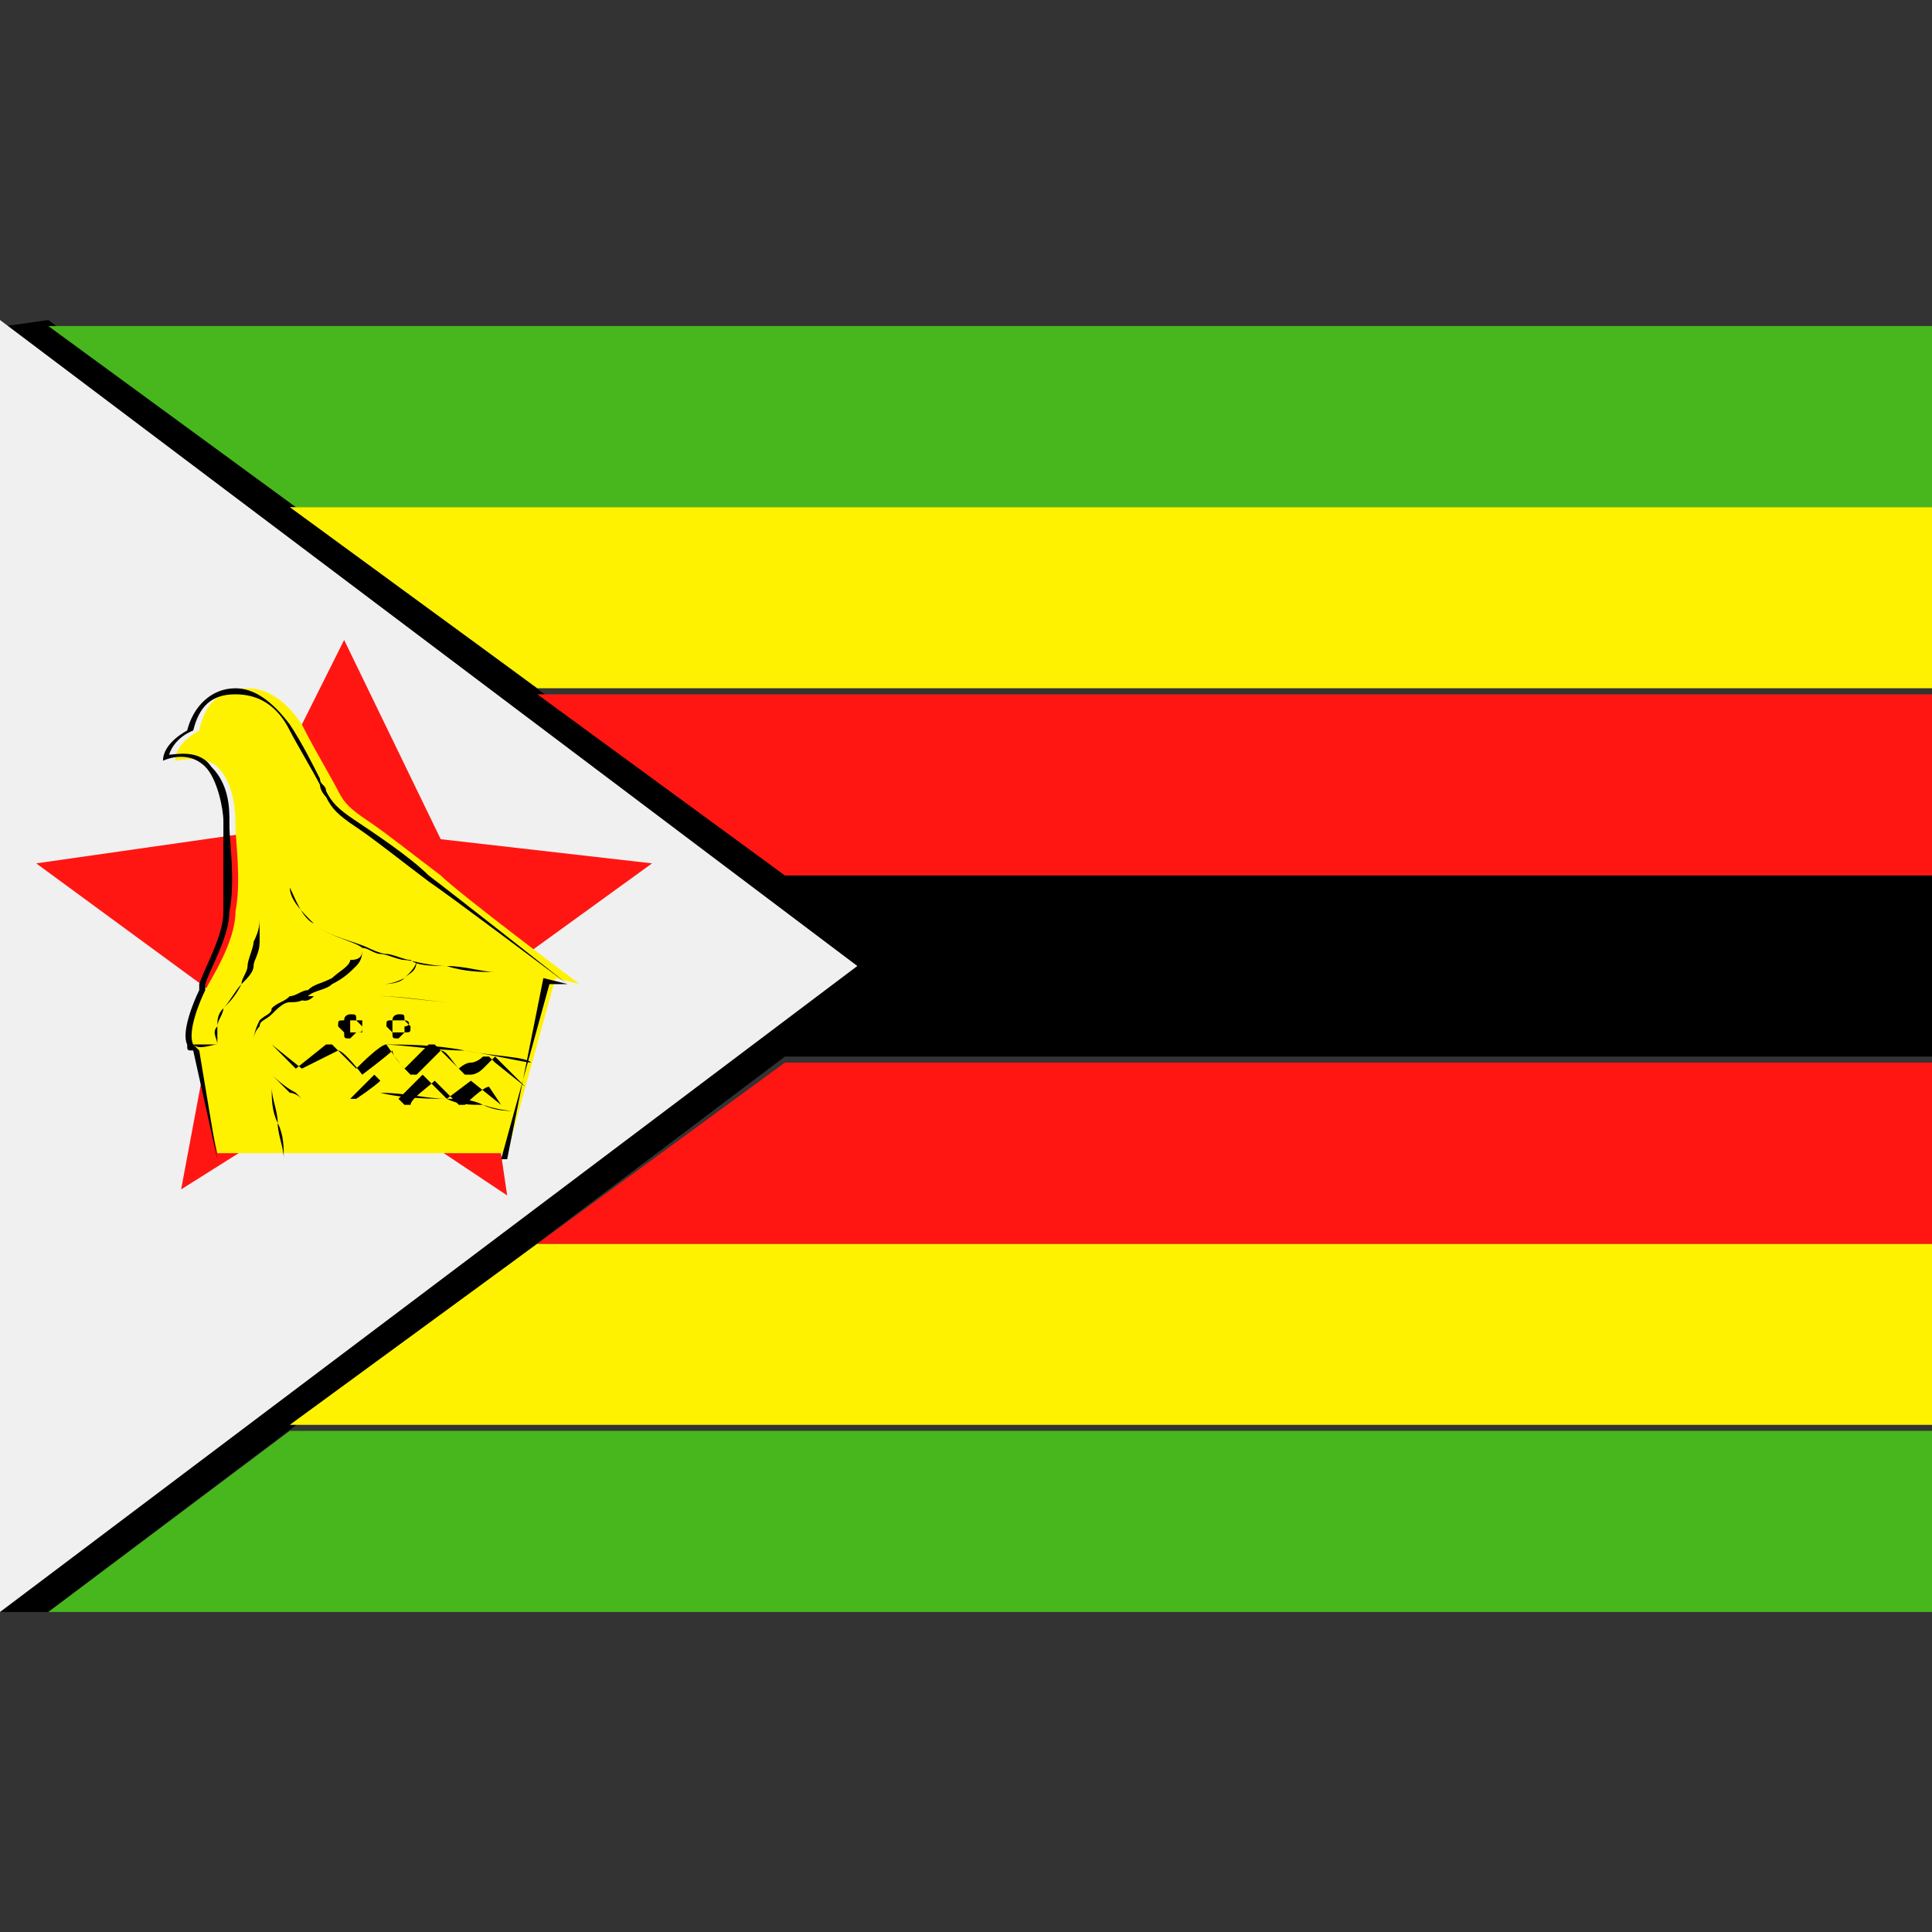 <svg id="Layer_1" xmlns="http://www.w3.org/2000/svg" viewBox="0 0 32 32"><rect x="0" y="0" width="32" height="32" fill="#333333" stroke="none"/><style>.st2,.st3{fill-rule:evenodd;clip-rule:evenodd;fill:#fff200}.st3{fill:#ff1612}</style><path fill-rule="evenodd" clip-rule="evenodd" d="M.1 5.4L0 26.7h.8L13 17.5h19v-3H13L.8 5.3l-.7.1z"/><path d="M.8 26.7H32v-3H4.8l-4 3zM32 8.4v-3H.8l4.1 3H32z" fill-rule="evenodd" clip-rule="evenodd" fill="#47b71d"/><path class="st2" d="M4.8 23.6H32v-3H8.9l-4.1 3zM32 11.4v-3H4.8l4.1 3H32z"/><path class="st3" d="M8.9 20.6H32v-3H13l-4.1 3zM32 14.5v-3H8.9l4.1 3h19z"/><path d="M0 26.7V5.3L14.2 16 0 26.7zM0 5.3z" fill-rule="evenodd" clip-rule="evenodd" fill="#f0f0f0"/><path d="M0 5.3z" fill-rule="evenodd" clip-rule="evenodd" fill="none"/><path class="st3" d="M5.7 10.6l1.6 3.3 3.5.4-2.9 2.1.5 3.4L5.7 18 3 19.7l.6-3.2-3-2.2 3.5-.5 1.6-3.2z"/><path class="st2" d="M3.2 17.3l.4 1.8h4.8l.8-2.9.4.1s-2-1.5-2.3-1.8c-.4-.3-.9-.7-1.2-.9-.3-.2-.4-.3-.5-.5-.1-.2-.4-.7-.6-1.1-.2-.3-.5-.6-.9-.6s-.7.2-.8.7c0 0-.4.2-.4.5 0 0 .5-.1.7.1.3.3.3.8.3 1 0 .2.1.9 0 1.4 0 .5-.4 1.1-.5 1.3-.2.2-.5.9-.2.9z"/><path d="M8.4 19.2H3.6l-.4-1.8c-.1 0-.1 0-.1-.1-.1-.2.1-.7.2-.9v-.1c.1-.3.4-.8.4-1.2v-1.4-.1c0-.2-.1-.7-.3-.9-.3-.3-.7-.1-.7-.1 0-.3.4-.5.4-.5.1-.4.4-.7.8-.7.3 0 .6.2.9.6.2.3.4.7.5.9 0 .1.1.1.1.2.1.2.2.3.5.5s.9.6 1.2.9c.4.3 2.3 1.8 2.3 1.8l-.4-.1-.6 3zm-4.8 0h4.7l.8-2.9h.3c-.4-.3-2-1.5-2.3-1.7-.4-.3-.9-.7-1.2-.9-.3-.2-.4-.3-.5-.5 0 0-.1-.1-.1-.2-.1-.2-.4-.7-.5-.9-.2-.4-.5-.6-.9-.6s-.6.2-.7.6c0 0-.3.1-.4.4.1 0 .5-.1.7.2.3.3.3.7.3.9v.1c0 .2.1.9 0 1.4 0 .4-.3.9-.4 1.2v.1c-.1.2-.3.7-.2.9l.1.1.3 1.8z"/><g><path d="M3.7 11.9h.1v.2h-.1-.1V12v-.1h.1zm.1 0s-.1 0 0 0h-.2v.2h.2v-.2c0 .1 0 .1 0 0zM3.8 14l1.6-.8-1.6.8zM3.2 17.3H6.3c.4 0 .9.1 1.4.1.5.1 1 .1 1.1.2-.1 0-.5-.1-1.1-.2-.5-.1-1-.1-1.4-.1H3.6c-.1 0-.3.1-.4 0z"/><path d="M4.7 19.2c0-.2-.1-.4-.1-.6 0-.2-.1-.4-.1-.6v-.7.7c0 .2 0 .4.1.6.1.2.1.4.1.6z"/><path d="M8.5 18.4c-.1 0-.3 0-.5-.1-.2 0-.4 0-.6-.1-.2 0-.7 0-1.1-.1h-.6-1.3 1.9c.4 0 .8.1 1.1.1.2 0 .4 0 .6.1.3.1.5.1.5.1zM4.5 17.3l.4.4.5-.4h.1l.4.4c.1-.1.4-.4.5-.4 0 0 .2.3.3.4l.3-.3.1-.1h.1l.3.3.1.1s.1-.1.2-.1.2-.1.2-.1h.1l.1.1.5.4-.5-.5-.2.2c-.1.1-.2.1-.2.1h-.1l-.1-.1c-.1-.1-.2-.3-.3-.3l-.1.1-.3.3h-.1c-.1-.1-.3-.3-.3-.4-.1.1-.5.4-.5.4s-.3-.4-.4-.4l-.6.3-.5-.4z"/><path d="M4.5 17.8l.3.3c.1 0 .2.1.2.1l.1-.1.3-.3.4.4.4-.4.4.4.4-.4.4.4.4-.3.5.4-.2-.3c-.1 0-.4.3-.4.3h-.1l-.4-.4c-.1.1-.4.3-.4.4h-.1l-.4-.4c-.1.1-.4.3-.4.3h-.1l-.4-.4-.3.3-.1.1-.1-.1c-.2-.1-.4-.3-.4-.3zM4.3 15.2v.4c0 .2-.1.3-.1.4 0 .1-.1.2-.2.3-.1.2-.2.3-.3.4-.1.1-.1.2-.1.3v.3c0-.1-.1-.2 0-.3 0-.1.1-.2.1-.3.1-.1.2-.3.3-.4 0-.1.1-.2.1-.3 0-.1.1-.3.1-.4.1-.2.1-.3.1-.4zM4.2 17.3c0-.1 0-.2.1-.4.1-.1.2-.1.2-.2.1-.1.2-.1.3-.2.1 0 .2-.1.3-.1.1-.1.2-.1.4-.2.1-.1.3-.2.3-.3.2 0 .2-.1.2-.2 0 .1 0 .2-.1.3-.1.1-.2.2-.4.3-.1.1-.3.1-.4.2-.1.1-.2.1-.3.1-.1 0-.2.1-.3.2-.1.1-.2.1-.2.2-.1.1-.1.2-.1.3zM4.8 14.7c.1.2.2.5.4.6.2.2.7.3.8.4.1 0 .2.1.3.1.1 0 .3.1.4.1.1 0 .4.1.7.1.3.1.6.1.8.1.4 0 .8.1.8.1s-.4-.1-.8-.1c-.2 0-.5-.1-.8-.1-.2 0-.5 0-.6-.1-.1 0-.3-.1-.4-.1-.1 0-.3-.1-.3-.1-.2-.1-.7-.2-.9-.4-.2-.2-.4-.4-.4-.6z"/><path d="M5.5 16.3h.8c.1 0 .2 0 .4-.1.1-.1.2-.1.2-.3 0 .1-.1.2-.2.3-.1.1-.3.1-.4.1h-.8z"/><path d="M6.4 15.8c0 .1-.1.2-.2.3-.1.1-.2.2-.3.2.1 0 .2-.1.3-.2.1-.1.2-.2.2-.3zM4.9 16.5H6.3c.4 0 .9.1 1.2.1h.2c.4.1 1 .1 1.2.2-.2-.1-.8-.1-1.2-.2h-.2c-.3 0-.9-.1-1.2-.1H5.2c-.1.1-.2.1-.3 0zM5.8 16.8c.1 0 .1 0 .1.1l.1.1c0 .1 0 .1-.1.1l-.1.1c-.1 0-.1 0-.1-.1l-.1-.1c0-.1 0-.1.1-.1 0-.1.1-.1.1-.1zm.2.1h-.1-.1v.2H6V17v-.1zM6.6 16.8c.1 0 .1 0 .1.1l.1.1c0 .1 0 .1-.1.1l-.1.1c-.1 0-.1 0-.1-.1l-.1-.1c0-.1 0-.1.1-.1 0-.1.1-.1.1-.1zm.1.1h-.1-.1v.2h.2V17c.1 0 .1-.1 0-.1z"/></g></svg>